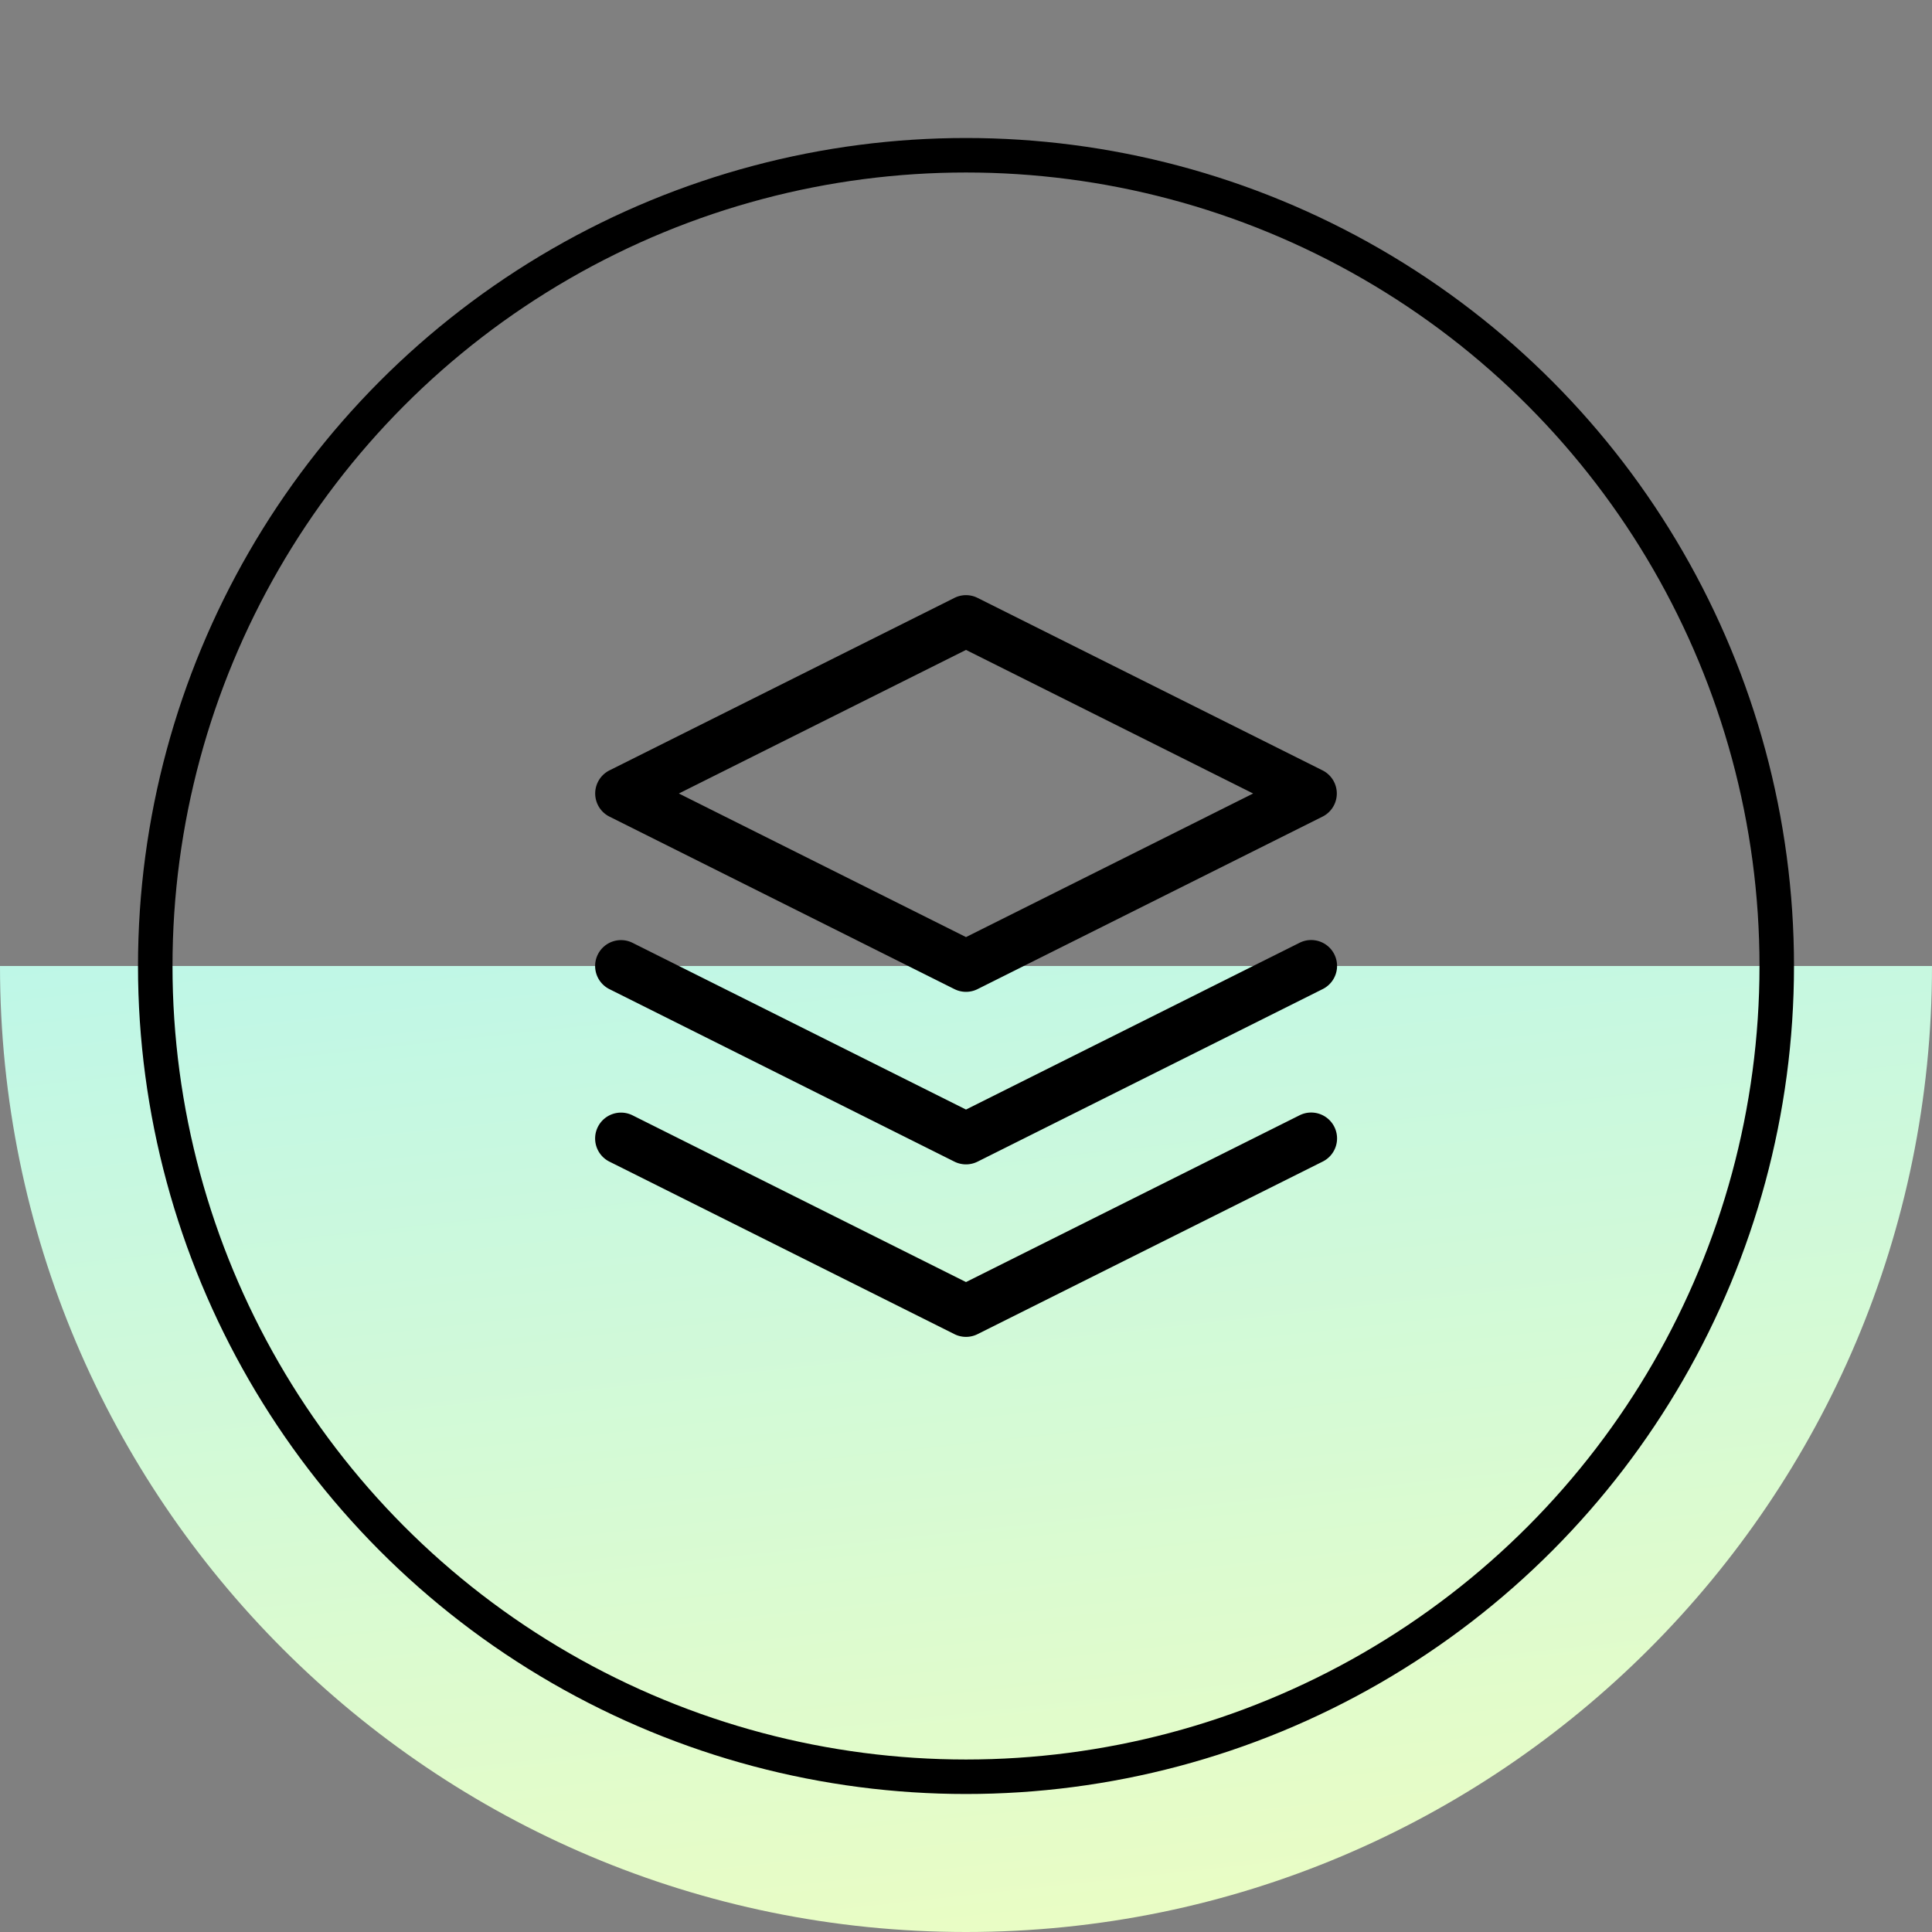 <svg fill="none" height="56" width="56" xmlns="http://www.w3.org/2000/svg"><rect width="100%" height="100%" fill="#808080" stroke="none"/><linearGradient id="a" gradientUnits="userSpaceOnUse" x1="12.833" x2="19.632" y1="6.417" y2="69.05"><stop offset="0" stop-color="#a2f3fe"/><stop offset="1" stop-color="#faffb7"/></linearGradient><path d="M56 28c0 15.464-12.536 28-28 28S0 43.464 0 28z" fill="url(#a)"/><circle cx="28" cy="28" r="23.5" stroke="#000"/><path clip-rule="evenodd" d="M27.665 17.33a.75.75 0 0 1 .67 0l10 5a.75.75 0 0 1 0 1.34l-10 5a.75.75 0 0 1-.67 0l-10-5a.75.75 0 0 1 0-1.34zM19.677 23L28 27.162 36.323 23 28 18.838zm-2.348 4.665a.75.75 0 0 1 1.007-.336L28 32.161l9.665-4.832a.75.75 0 1 1 .67 1.342l-10 5a.75.75 0 0 1-.67 0l-10-5a.75.75 0 0 1-.336-1.006zm0 5a.75.75 0 0 1 1.007-.336L28 37.161l9.665-4.832a.75.75 0 1 1 .67 1.342l-10 5a.75.75 0 0 1-.67 0l-10-5a.75.75 0 0 1-.336-1.006z" fill="#000" fill-rule="evenodd"/></svg>